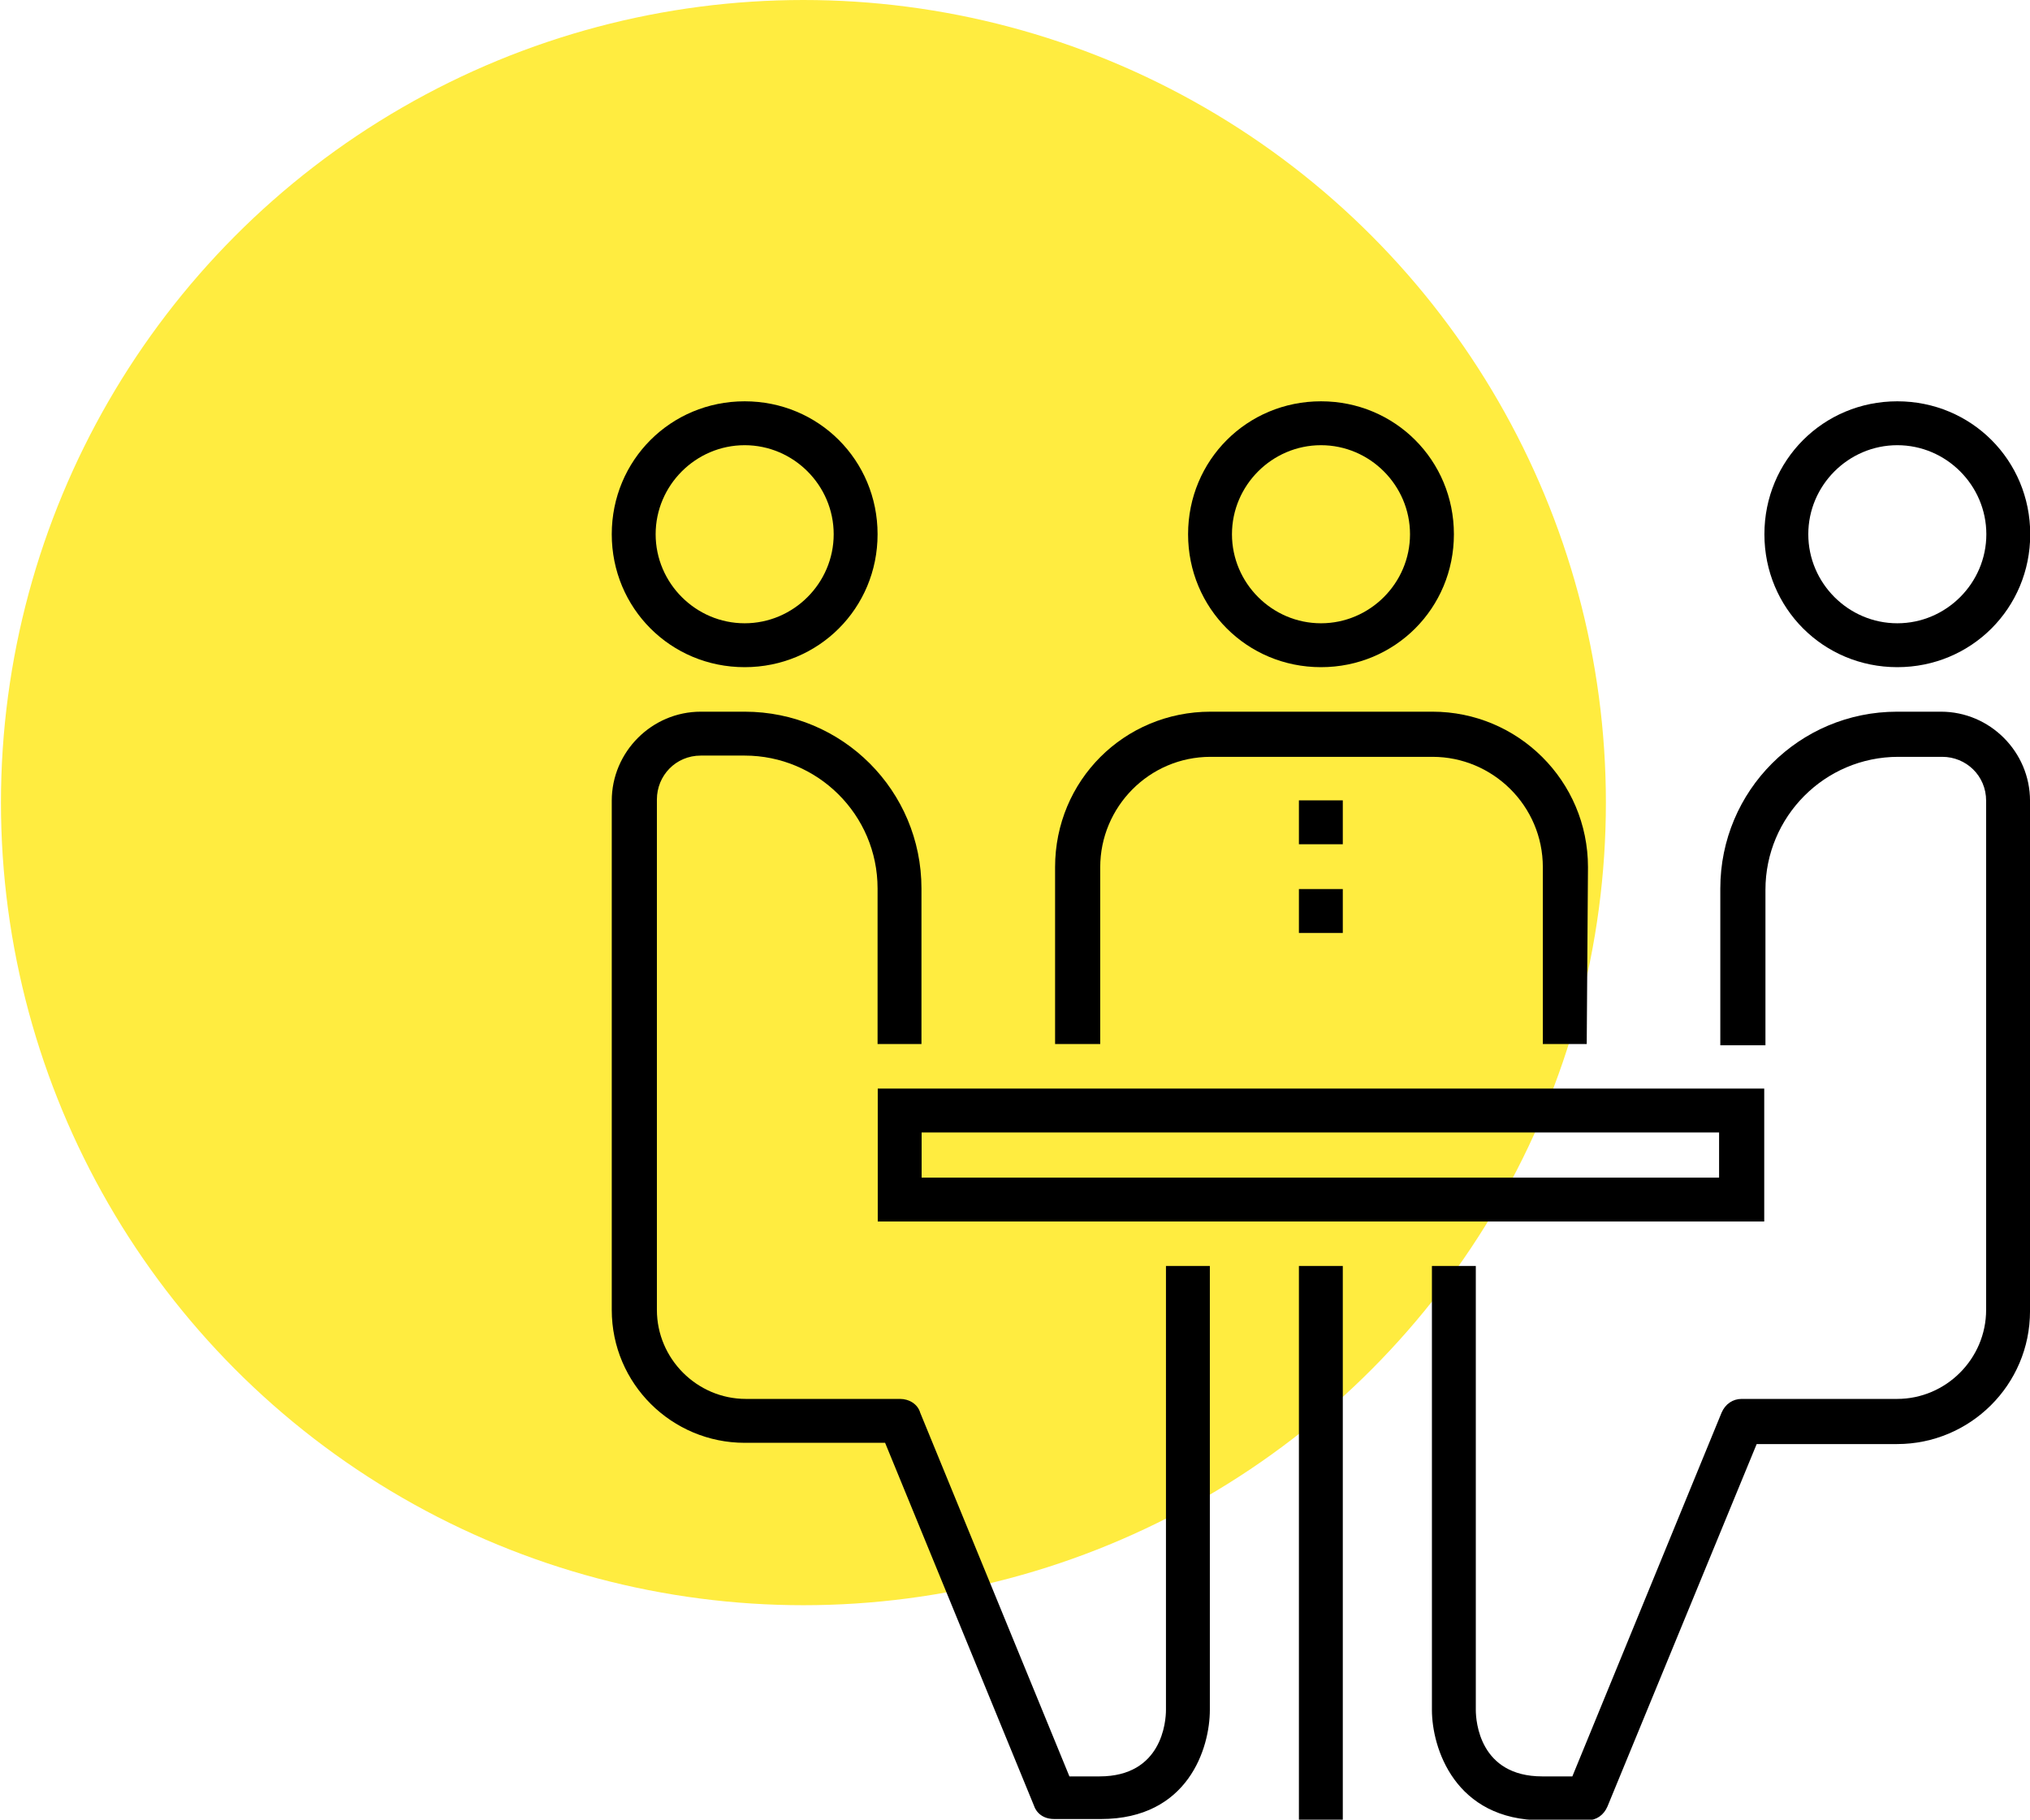 <?xml version="1.0" encoding="utf-8"?>
<!-- Generator: Adobe Illustrator 24.0.2, SVG Export Plug-In . SVG Version: 6.00 Build 0)  -->
<svg version="1.1" id="Ebene_1" xmlns="http://www.w3.org/2000/svg" xmlns:xlink="http://www.w3.org/1999/xlink" x="0px" y="0px"
	 viewBox="0 0 161.9 145.1" style="enable-background:new 0 0 161.9 145.1;" xml:space="preserve">
<style type="text/css">
	.st0{fill:#FFEC40;}
</style>
<g id="Gruppe_3680" transform="translate(-9843.324 5734)">
	<circle id="Ellipse_203" class="st0" cx="9907.4" cy="-5670" r="64"/>
	<g id="Gruppe_2040" transform="translate(9892.114 -5702)">
		<g id="Gruppe_2039">
			<g id="Gruppe_2029" transform="translate(45.964)">
				<path id="Pfad_3926" d="M10.6,21.2C4.7,21.2,0,16.5,0,10.6S4.7,0,10.6,0s10.6,4.7,10.6,10.6l0,0C21.2,16.5,16.5,21.2,10.6,21.2z
					 M10.6,3.5c-3.9,0-7.1,3.2-7.1,7.1s3.2,7.1,7.1,7.1s7.1-3.2,7.1-7.1S14.5,3.5,10.6,3.5L10.6,3.5z"/>
			</g>
			<g id="Gruppe_2030">
				<path id="Pfad_3927" d="M10.6,21.2C4.7,21.2,0,16.5,0,10.6S4.7,0,10.6,0s10.6,4.7,10.6,10.6l0,0C21.2,16.5,16.5,21.2,10.6,21.2z
					 M10.6,3.5c-3.9,0-7.1,3.2-7.1,7.1s3.2,7.1,7.1,7.1s7.1-3.2,7.1-7.1S14.5,3.5,10.6,3.5L10.6,3.5z"/>
			</g>
			<g id="Gruppe_2031" transform="translate(35.357 24.75)">
				<path id="Pfad_3928" d="M42.4,26.5h-3.5V12.4c0-4.9-4-8.8-8.8-8.8H12.4c-4.9,0-8.8,4-8.8,8.8v14.1H0V12.4C0,5.5,5.5,0,12.4,0
					h17.7c6.8,0,12.4,5.5,12.4,12.4L42.4,26.5z"/>
			</g>
			<g id="Gruppe_2032" transform="translate(21.214 54.803)">
				<path id="Pfad_3929" d="M70.7,10.6H0V0h70.7V10.6z M3.5,7.1h63.6V3.5H3.5V7.1z"/>
			</g>
			<g id="Gruppe_2033" transform="translate(0 24.75)">
				<path id="Pfad_3930" d="M39,88.3l-3.7,0c-1.3,0-1.6-1-1.6-1l-11.9-29H10.6C4.8,58.3,0,53.6,0,47.7V7.1C0,3.2,3.2,0,7.1,0h3.5
					c7.8,0,14.1,6.3,14.1,14.1v12.4h-3.5V14.1c0-5.9-4.8-10.6-10.6-10.6H7.1c-2,0-3.5,1.6-3.5,3.5v40.7c0,3.9,3.2,7.1,7.1,7.1H23
					c0.7,0,1.4,0.4,1.6,1.1l11.9,29l2.4,0c5,0,5.3-4.4,5.3-5.3V44.2h3.5v35.4C47.7,82.6,46,88.3,39,88.3z"/>
			</g>
			<g id="Gruppe_2034" transform="translate(91.928)">
				<path id="Pfad_3931" d="M10.6,21.2C4.7,21.2,0,16.5,0,10.6S4.7,0,10.6,0s10.6,4.7,10.6,10.6l0,0C21.2,16.5,16.5,21.2,10.6,21.2z
					 M10.6,3.5c-3.9,0-7.1,3.2-7.1,7.1s3.2,7.1,7.1,7.1s7.1-3.2,7.1-7.1S14.5,3.5,10.6,3.5L10.6,3.5z"/>
			</g>
			<g id="Gruppe_2035" transform="translate(65.411 24.75)">
				<path id="Pfad_3932" d="M12.4,88.4H8.8c-7,0-8.8-5.8-8.8-8.8V44.2h3.5v35.4c0,0.9,0.3,5.3,5.3,5.3h2.4l11.9-29
					c0.3-0.7,0.9-1.1,1.6-1.1h12.4c3.9,0,7.1-3.2,7.1-7.1V7.1c0-2-1.6-3.5-3.5-3.5h-3.5c-5.9,0-10.6,4.8-10.6,10.6v12.4H23V14.1
					C23,6.3,29.3,0,37.1,0h3.5c3.9,0,7.1,3.2,7.1,7.1v40.7c0,5.9-4.8,10.6-10.6,10.6H25.9L14,87.3C13.7,88,13.1,88.4,12.4,88.4z"/>
			</g>
			<g id="Gruppe_2036" transform="translate(54.803 68.946)">
				<rect id="Rechteck_1006" x="0" y="0" width="3.5" height="44.2"/>
			</g>
			<g id="Gruppe_2037" transform="translate(54.803 31.821)">
				<rect id="Rechteck_1007" x="0" y="0" width="3.5" height="3.5"/>
			</g>
			<g id="Gruppe_2038" transform="translate(54.803 38.893)">
				<rect id="Rechteck_1008" x="0" y="0" width="3.5" height="3.5"/>
			</g>
		</g>
	</g>
</g>
</svg>
